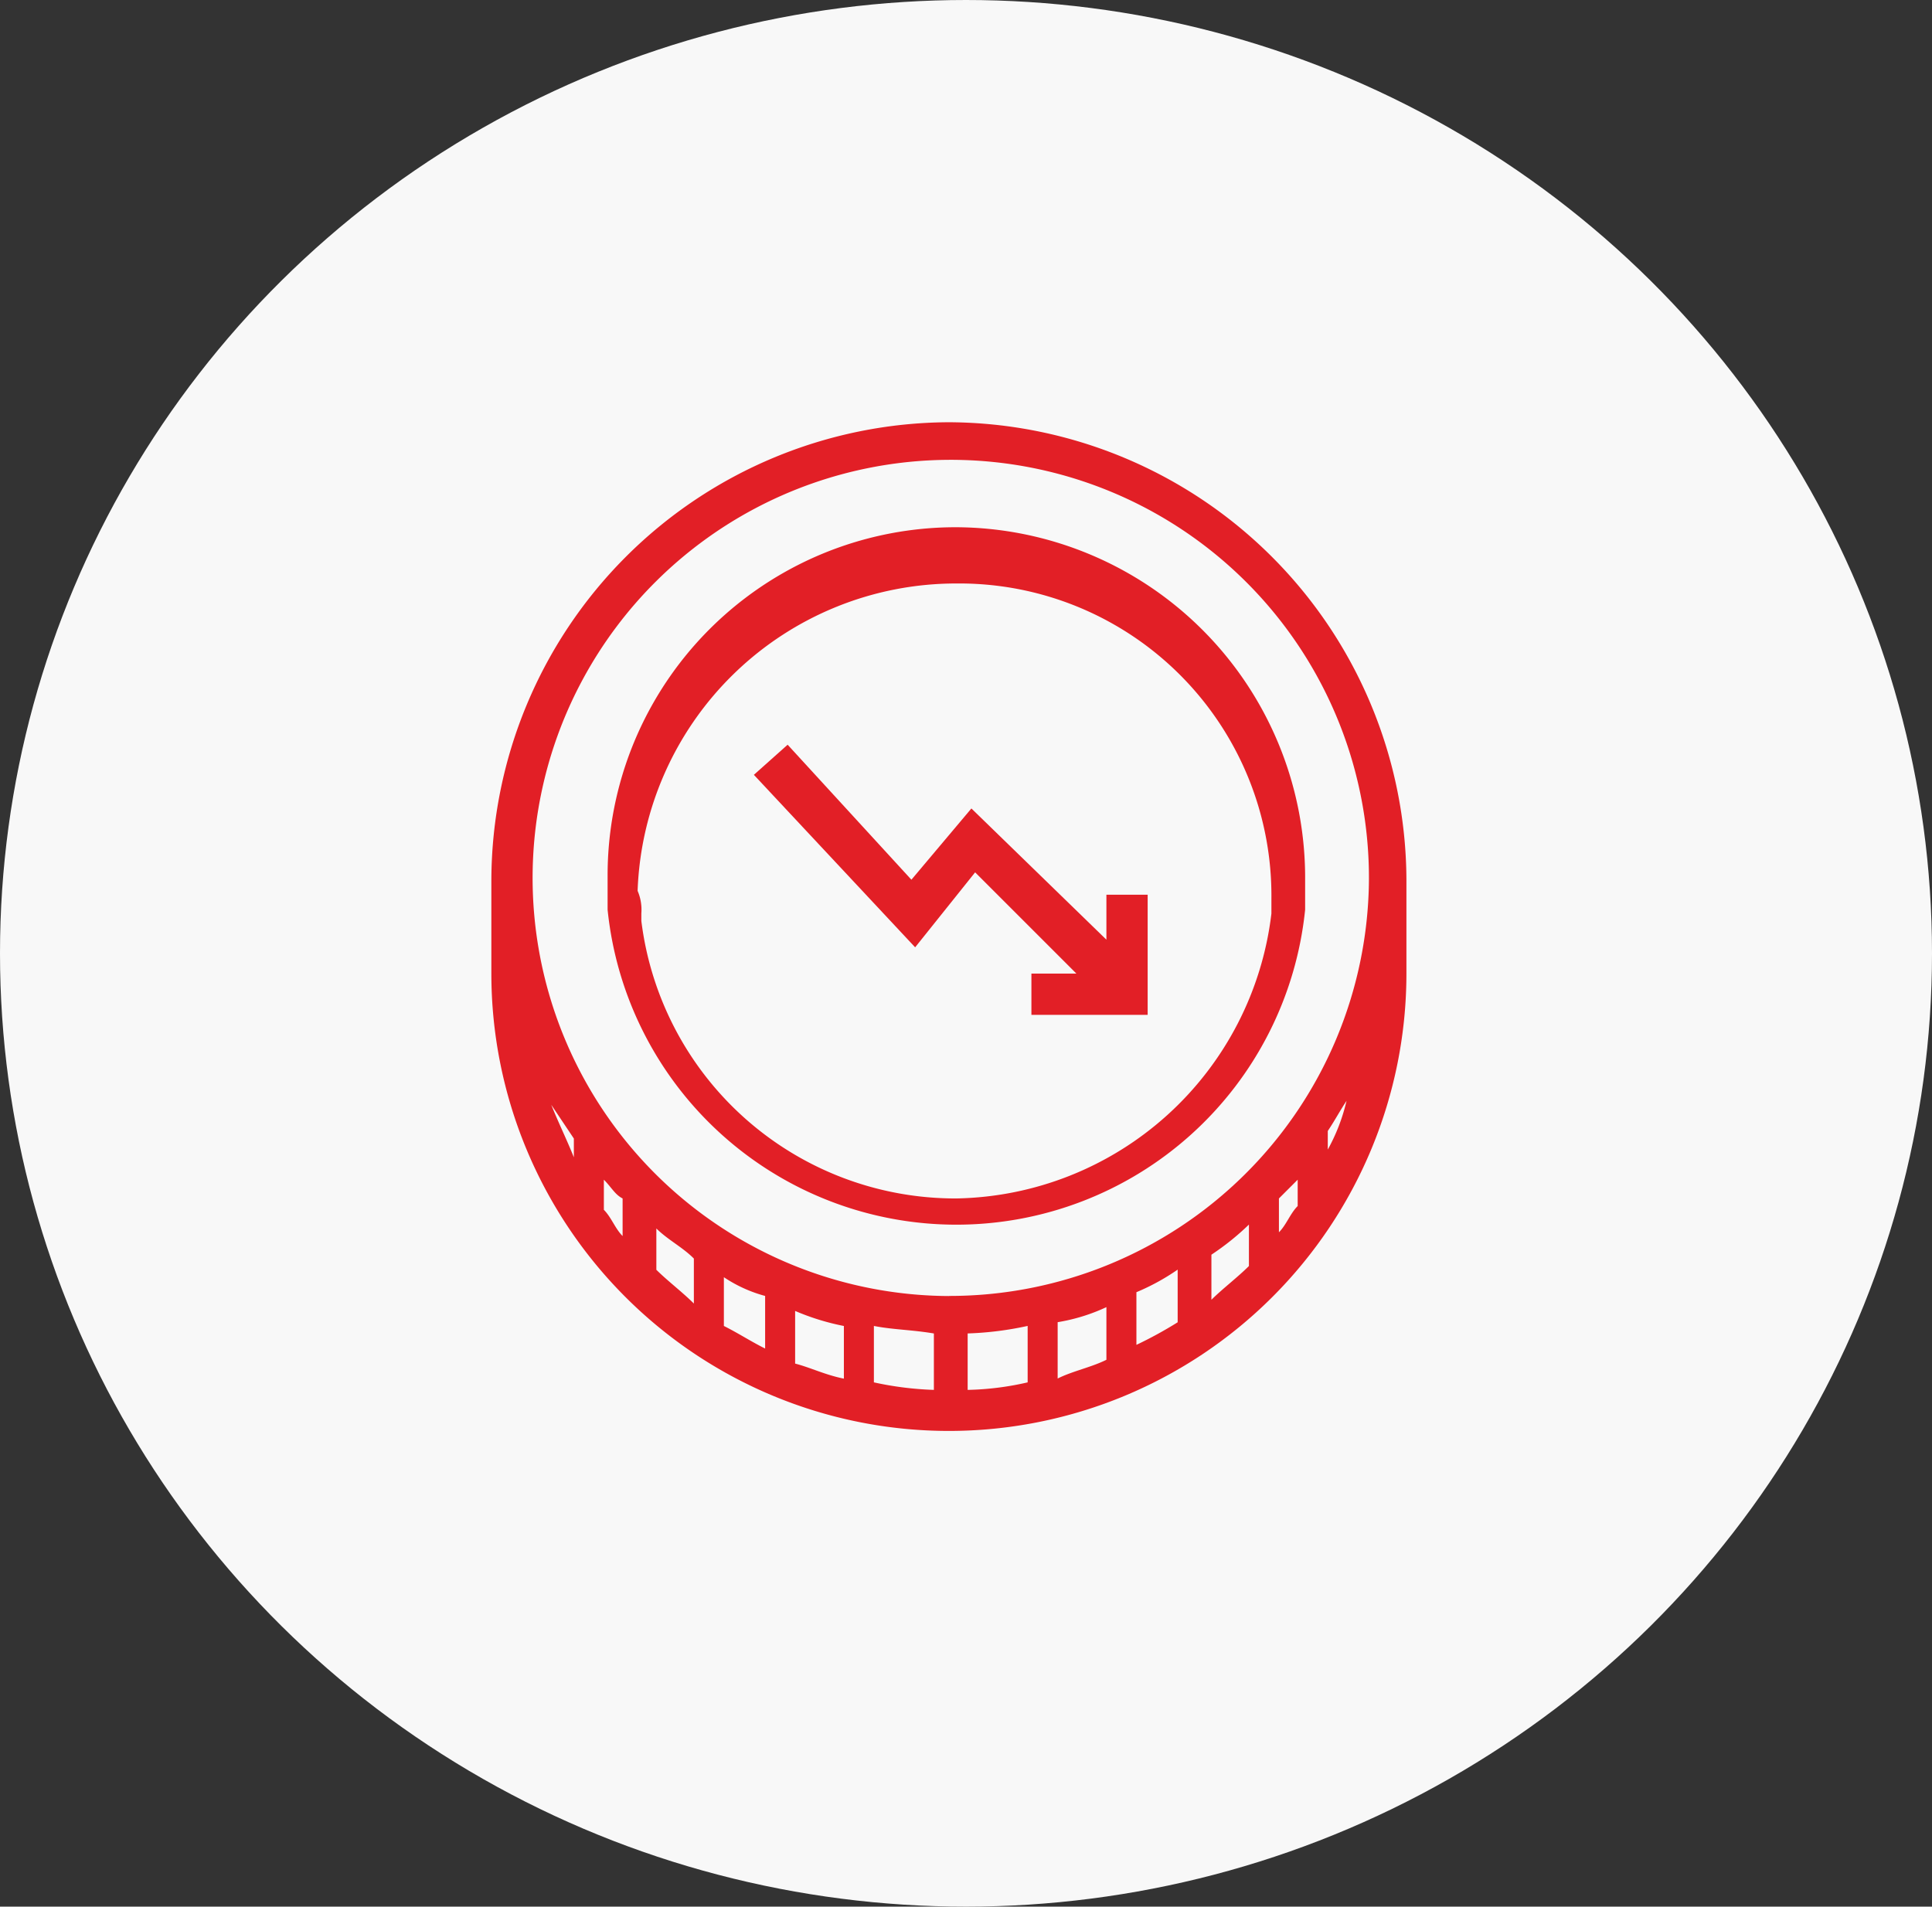 <svg xmlns="http://www.w3.org/2000/svg" width="77" height="76" viewBox="0 0 77 76">
  <rect x="0" y="0" width="77" height="76" fill="#333333" stroke="none"/>
  <g id="Group_7796" data-name="Group 7796" transform="translate(-58.204 -391)">
    <ellipse id="Ellipse_1395" data-name="Ellipse 1395" cx="38.5" cy="38" rx="38.5" ry="38" transform="translate(58.204 391)" fill="#f8f8f8"/>
    <g id="_20201006_HDFC_Car_insurance-13" data-name="20201006_HDFC_Car insurance-13" transform="translate(59.327 391.367)">
      <g id="Group_7705" data-name="Group 7705" transform="translate(18.46 16.464)">
        <path id="Path_24578" data-name="Path 24578" d="M48.535,29.1A18.308,18.308,0,0,0,30.3,47.335v3.737a18.235,18.235,0,1,0,36.47,0V47.335A18.308,18.308,0,0,0,48.535,29.1ZM33.588,58.4c-.3-.747-.6-1.345-.9-2.093l.9,1.345Zm1.943,3.139c-.3-.3-.448-.747-.747-1.046v-1.2c.3.3.448.6.747.747Zm2.84,2.69c-.448-.448-1.046-.9-1.495-1.345V61.236c.448.448,1.046.747,1.495,1.2Zm2.84,1.794c-.6-.3-1.046-.6-1.644-.9V63.179a5.525,5.525,0,0,0,1.644.747Zm3.139,1.2c-.747-.149-1.345-.448-1.943-.6V64.524a9.668,9.668,0,0,0,1.943.6Zm3.587.448a13.081,13.081,0,0,1-2.391-.3V65.122c.747.149,1.495.149,2.391.3Zm3.737-.3a11.616,11.616,0,0,1-2.391.3V65.421a13.081,13.081,0,0,0,2.391-.3Zm3.139-.9c-.6.3-1.345.448-1.943.747V64.972a7.4,7.4,0,0,0,1.943-.6Zm2.84-1.495a16.3,16.3,0,0,1-1.644.9V63.777a8.928,8.928,0,0,0,1.644-.9Zm2.84-2.242c-.448.448-1.046.9-1.495,1.345V62.282a10.472,10.472,0,0,0,1.495-1.2Zm1.943-2.391c-.3.3-.448.747-.747,1.046V60.04l.747-.747Zm1.2-2.242V57.35c.3-.448.448-.747.747-1.2A7.509,7.509,0,0,1,63.631,58.1Zm-15.1,5.829a16.666,16.666,0,1,1,16.74-16.591A16.713,16.713,0,0,1,48.535,63.926Z" transform="translate(-30.3 -29.1)" fill="#e21f26"/>
        <path id="Path_24579" data-name="Path 24579" d="M47.3,31.9A13.874,13.874,0,0,0,33.4,45.8v1.345h0a13.972,13.972,0,0,0,27.8,0h0V46.7h0v-.9A13.97,13.97,0,0,0,47.3,31.9ZM59.856,46.7v.6A12.875,12.875,0,0,1,47.3,58.655,12.612,12.612,0,0,1,34.745,47.594h0v-.3a1.9,1.9,0,0,0-.149-.9A12.705,12.705,0,0,1,47.3,34.142,12.44,12.44,0,0,1,59.856,46.7Z" transform="translate(-28.767 -27.715)" fill="#e21f26"/>
        <path id="Path_24580" data-name="Path 24580" d="M51.35,45.472l-5.381-5.231-2.391,2.84L38.645,37.7,37.3,38.9l6.427,6.876,2.391-2.989,4.036,4.036H48.361v1.644h4.633V43.679H51.35Z" transform="translate(-26.837 -24.846)" fill="#e21f26"/>
      </g>
    </g>
  </g>
</svg>
